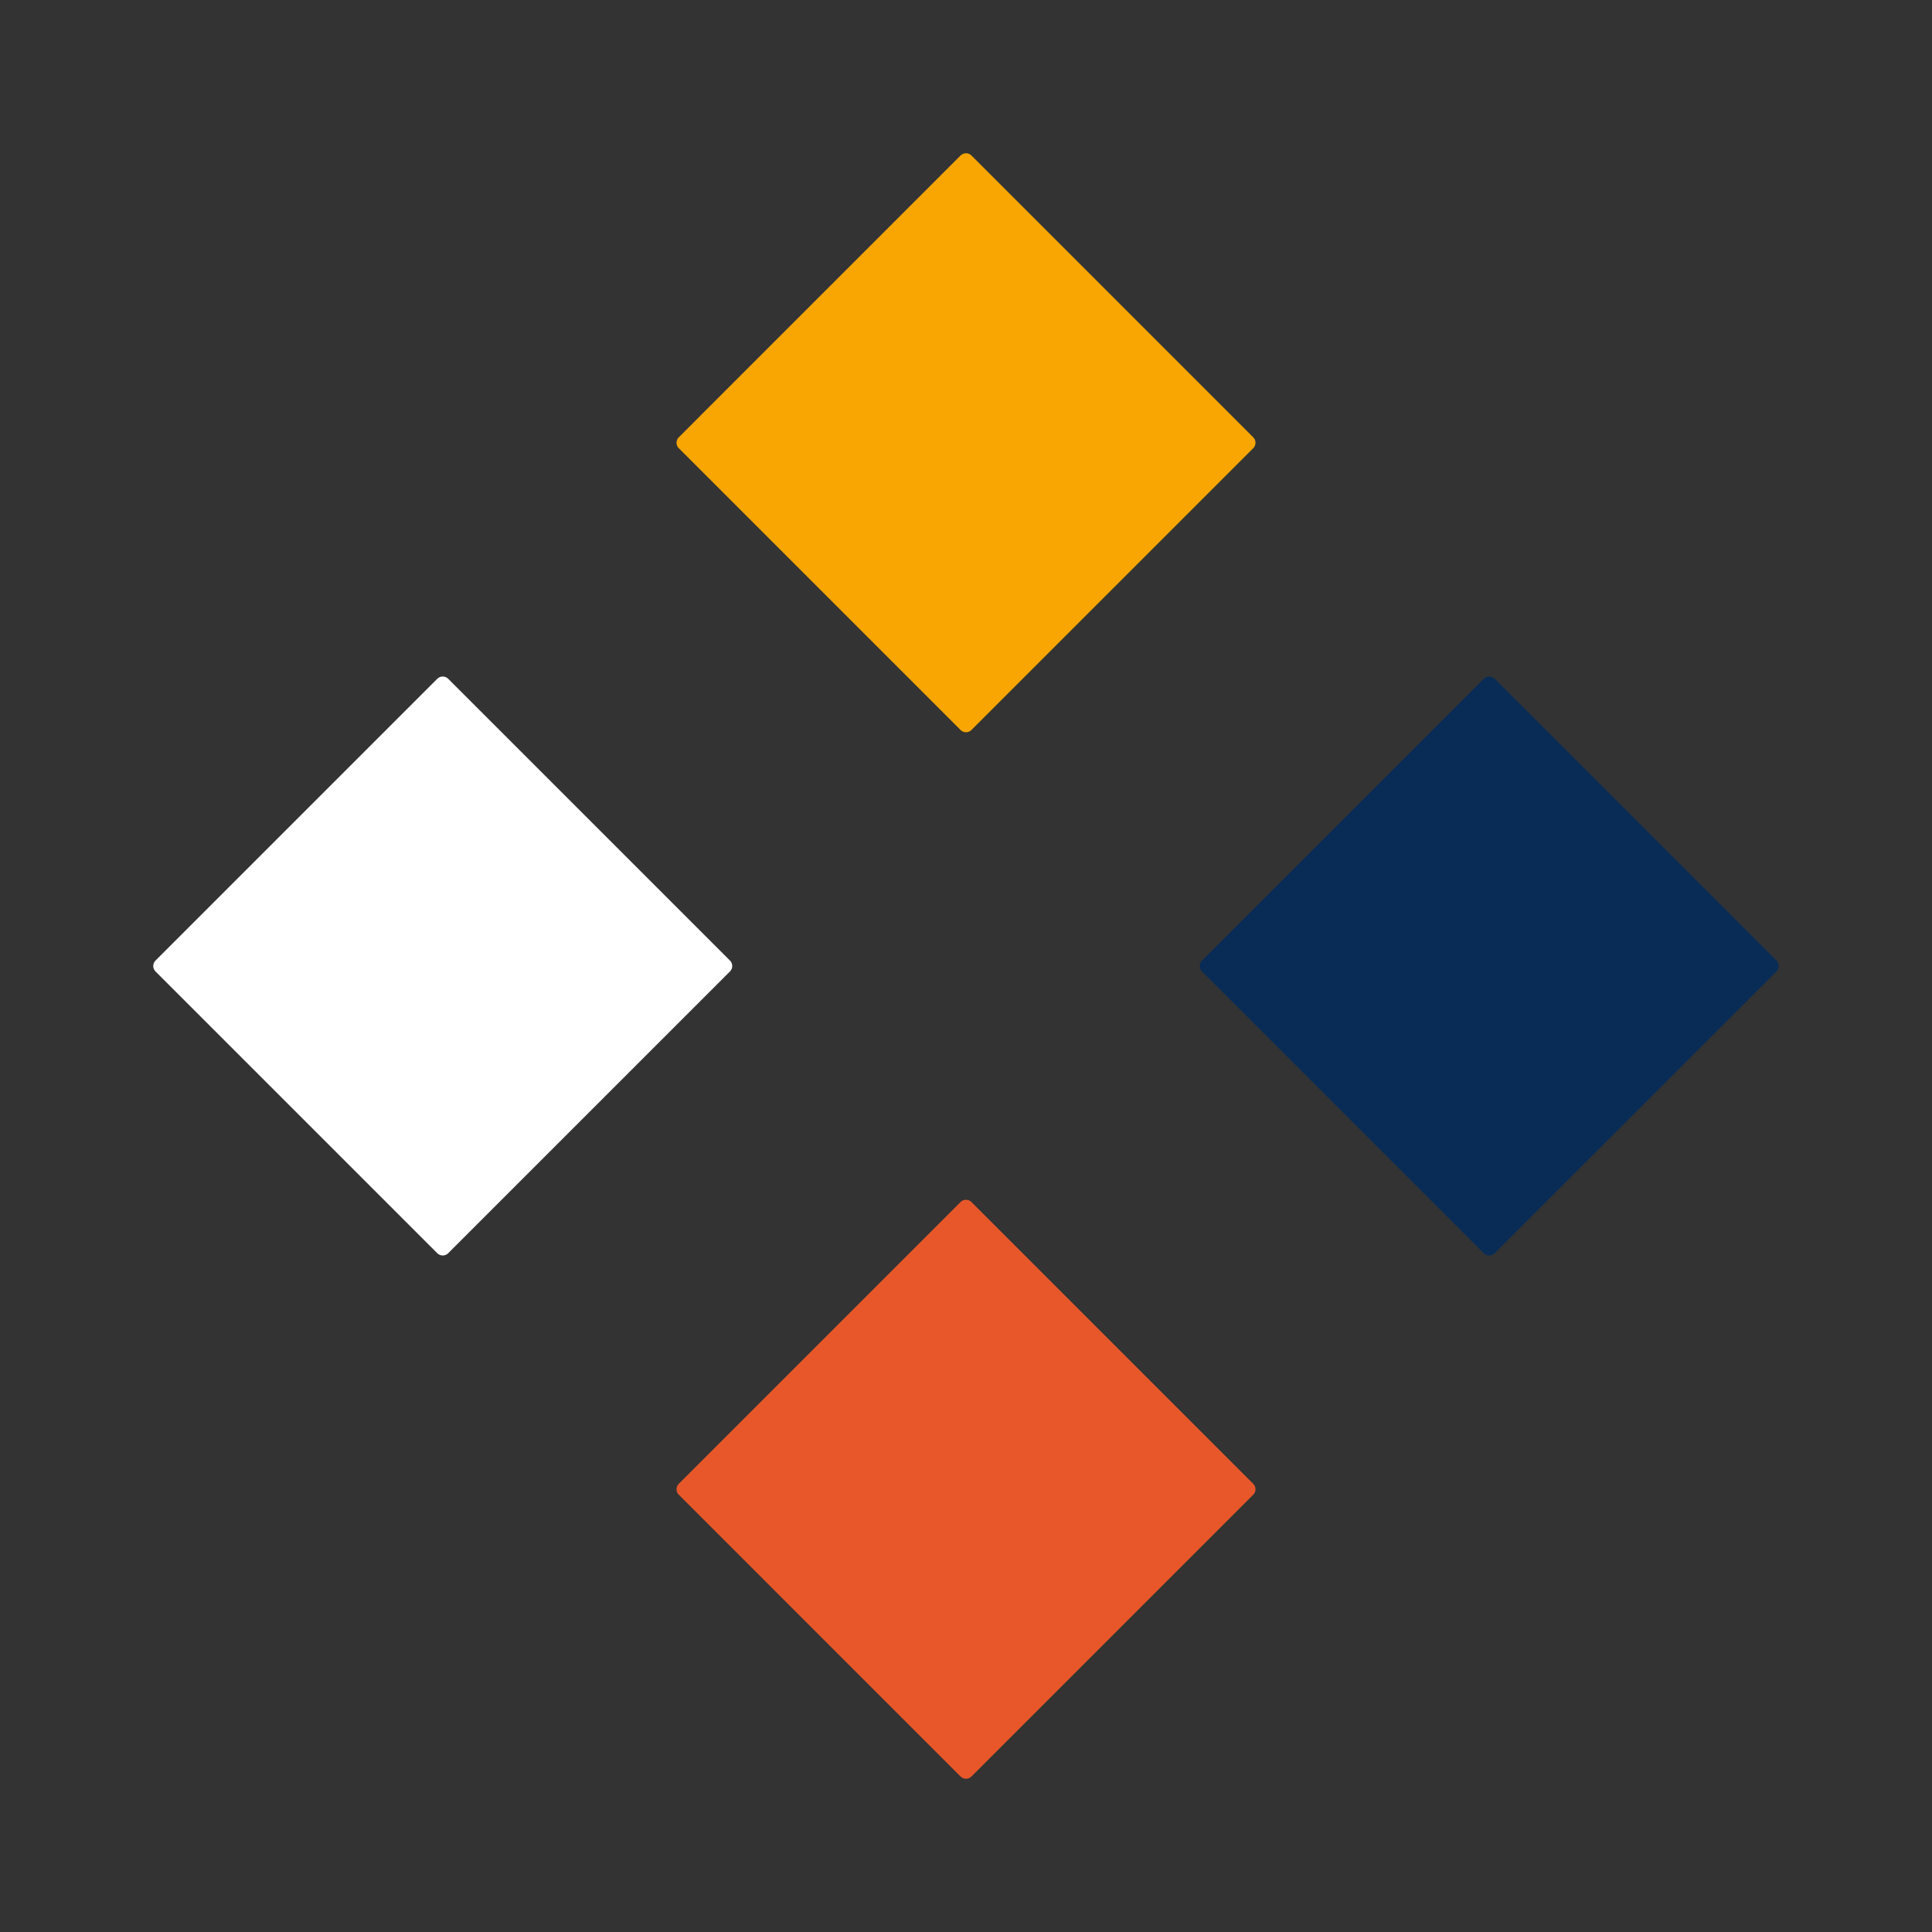 <svg width="250" height="250" viewBox="0 0 250 250" fill="none" xmlns="http://www.w3.org/2000/svg" alt="qhala">
<rect x="0" y="0" width="250" height="250" fill="#333333" stroke="none"/>
<g id="component">
<path id="Vector" d="M57.291 88.542L93.75 125L57.291 161.458L20.833 125L57.291 88.542Z" fill="white" stroke="white" stroke-width="2" stroke-linecap="round" stroke-linejoin="round"/>
<path id="Vector_2" d="M125 20.833L161.459 57.292L125 93.75L88.542 57.292L125 20.833Z" fill="#F9A602" stroke="#F9A602" stroke-width="2" stroke-linecap="round" stroke-linejoin="round"/>
<path id="Vector_3" d="M192.708 88.542L229.167 125L192.708 161.458L156.25 125L192.708 88.542Z" fill="#082C56" stroke="#082C56" stroke-width="2" stroke-linecap="round" stroke-linejoin="round"/>
<path id="Vector_4" d="M125 156.25L161.459 192.708L125 229.167L88.542 192.708L125 156.25Z" fill="#E8572A" stroke="#E8572A" stroke-width="2" stroke-linecap="round" stroke-linejoin="round"/>
</g>
</svg>

